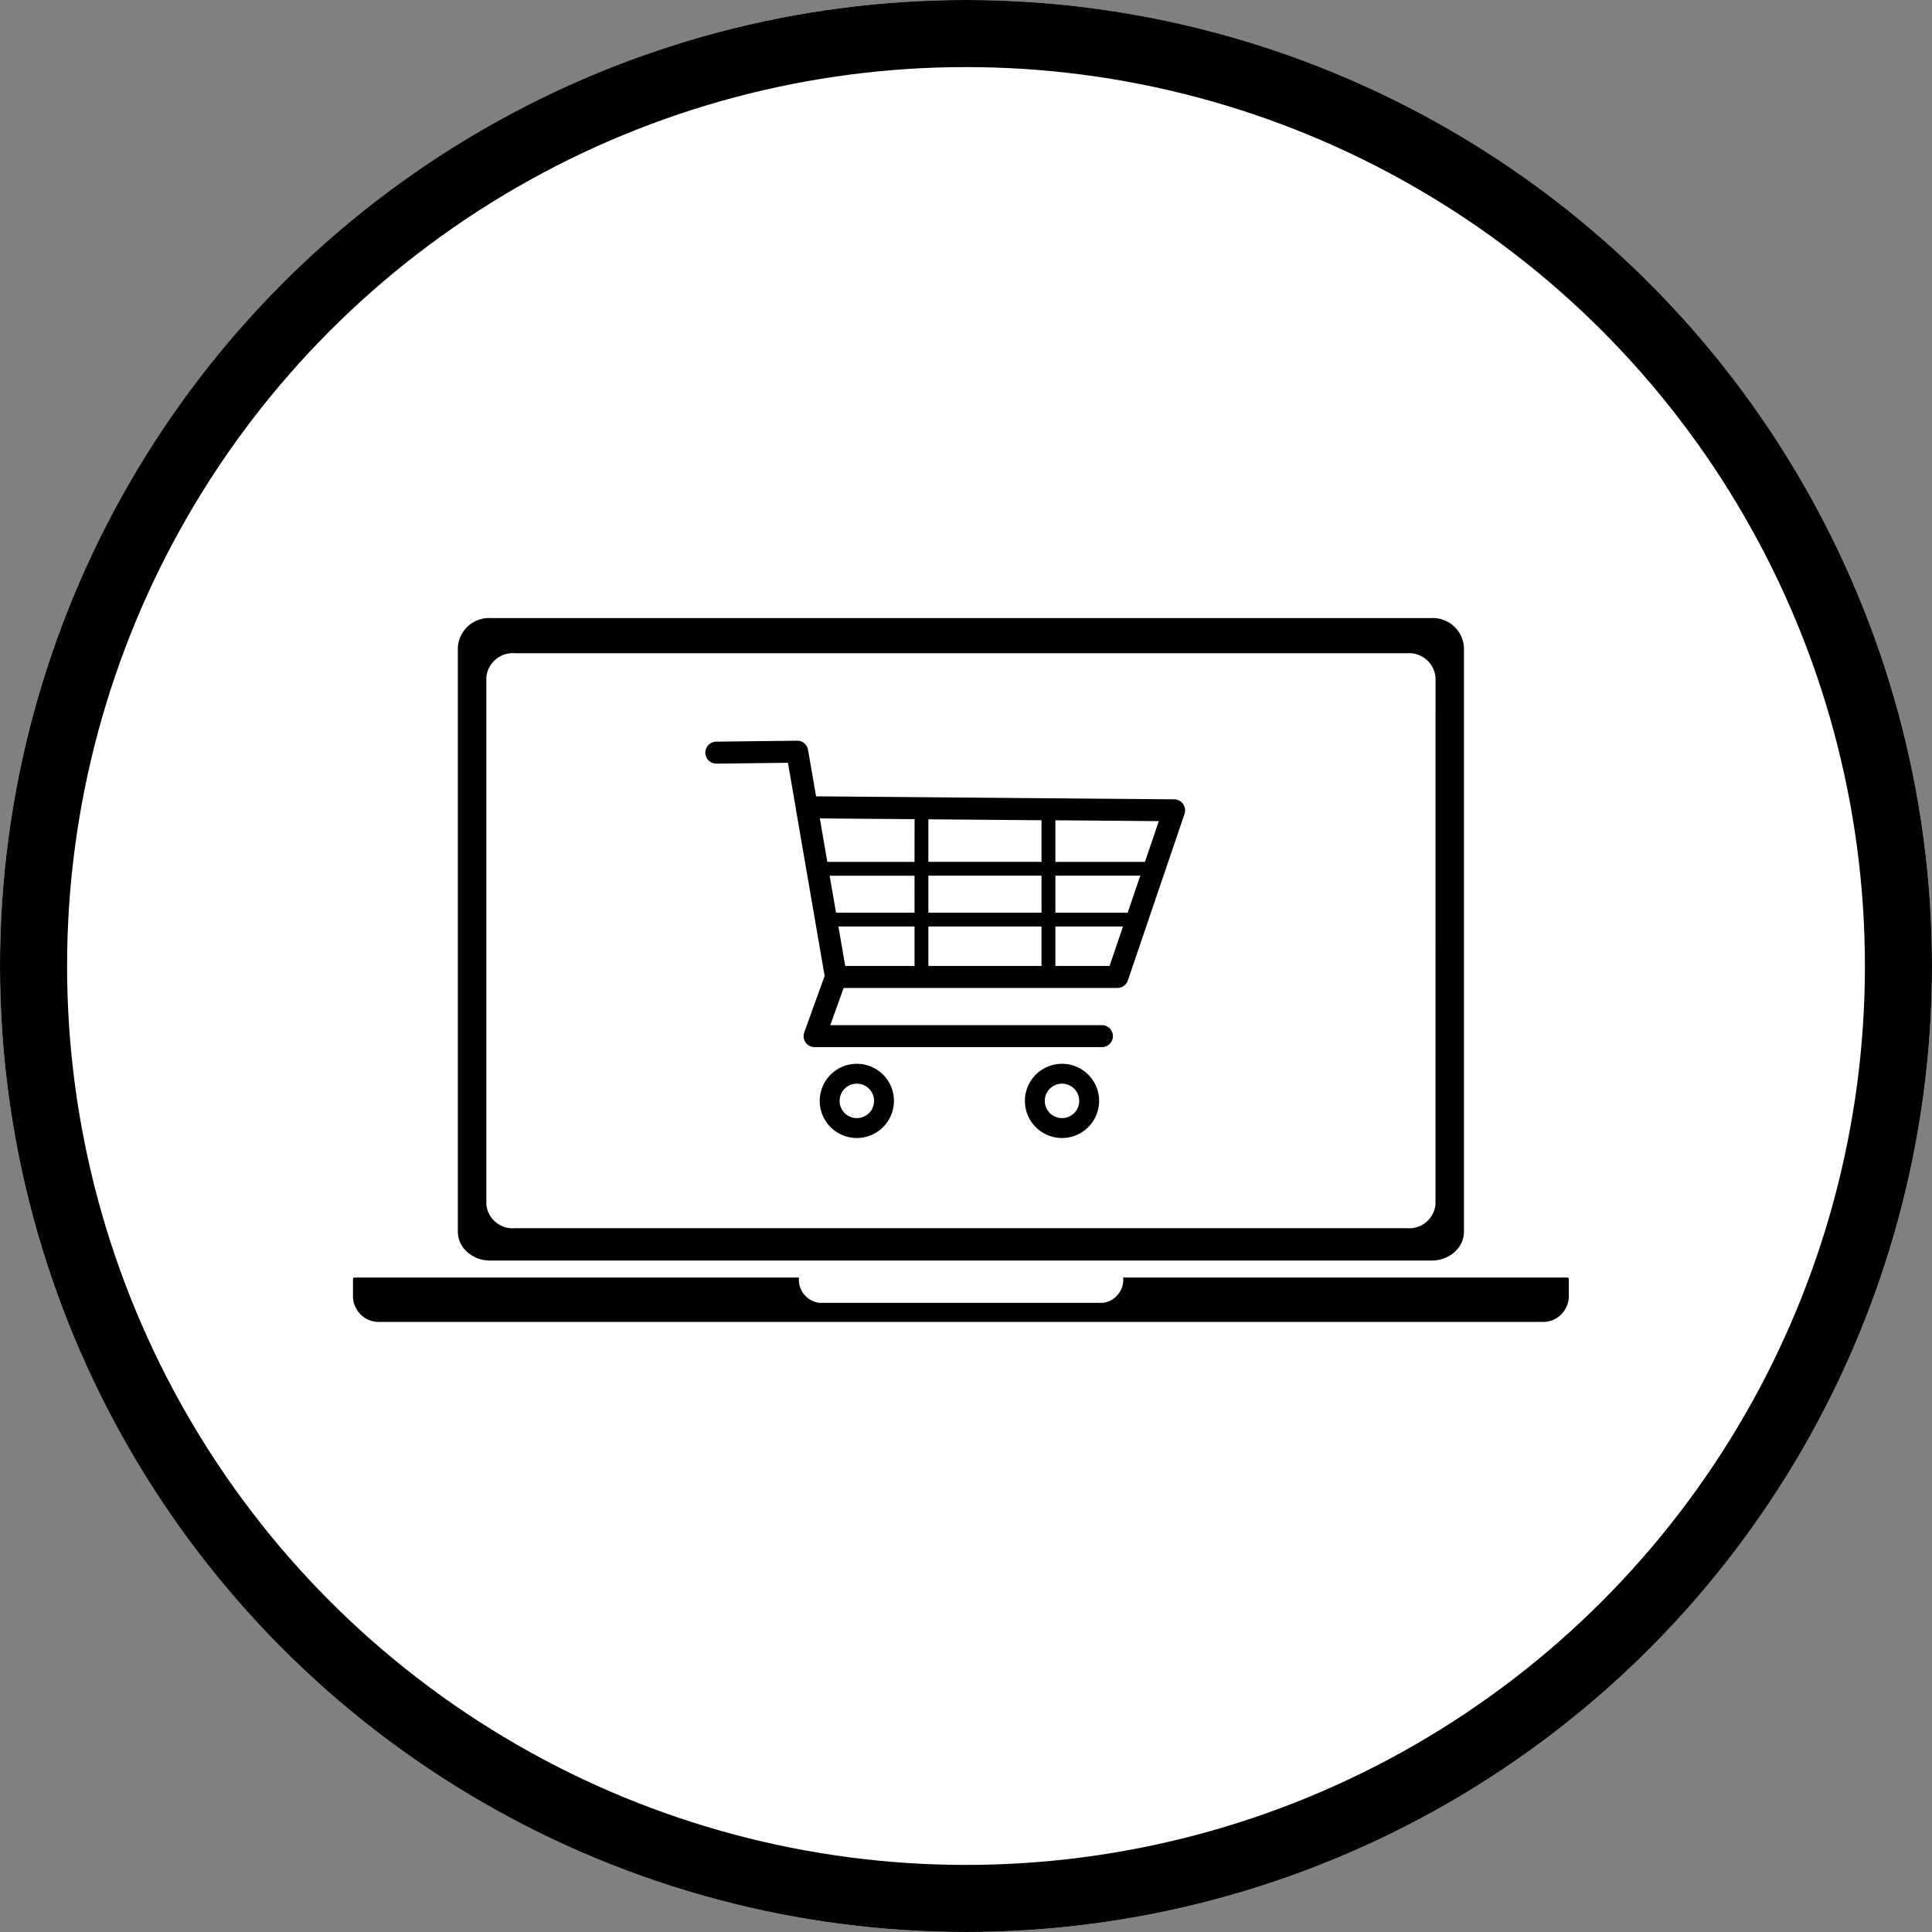 <svg height="144" viewBox="0 0 144 144" width="144" xmlns="http://www.w3.org/2000/svg" xmlns:xlink="http://www.w3.org/1999/xlink"><rect x="0" y="0" width="144" height="144" fill="#808080" stroke="none"/><clipPath id="a"><path d="m0 0h90.62v52.448h-90.62z"/></clipPath><g fill="#fff" stroke="#000" stroke-width="5"><circle cx="72" cy="72" r="72" stroke="none"/><circle cx="72" cy="72" fill="none" r="69.5"/></g><g clip-path="url(#a)" transform="translate(26.31 46.073)"><path d="m239.617 0h-70.093a2.327 2.327 0 0 0 -2.448 2.177v43.553a2.035 2.035 0 0 0 .627 1.454 2.543 2.543 0 0 0 1.781.7h70.174a2.543 2.543 0 0 0 1.781-.7 2.035 2.035 0 0 0 .627-1.454v-43.548a2.327 2.327 0 0 0 -2.449-2.182m.327 43.7a1.962 1.962 0 0 1 -2.138 1.772h-66.471a1.962 1.962 0 0 1 -2.135-1.772v-39.291a1.988 1.988 0 0 1 2.138-1.79h66.471a1.988 1.988 0 0 1 2.138 1.79z" transform="translate(-159.261 -.005)"/><path d="m90.529 1050.683h-33.123a1.735 1.735 0 0 1 -1.529 1.885h-21.108a1.735 1.735 0 0 1 -1.529-1.885h-33.149a.1.1 0 0 0 -.091.117v1.271a1.814 1.814 0 0 0 .229.9l.016.028a1.883 1.883 0 0 0 1.605.99h86.919a1.883 1.883 0 0 0 1.605-.99l.016-.028a1.814 1.814 0 0 0 .229-.9v-1.271a.1.1 0 0 0 -.091-.114" transform="translate(0 -1001.535)"/><path d="m596.969 200.013a.82.82 0 0 0 -.661-.345l-6.853-.057-2-.017-1.031-.009-8.434-.071-1.031-.009-1.986-.016-5.36-.044-.6-3.467a.816.816 0 0 0 -.817-.68l-6.026.071a.819.819 0 0 0 .019 1.639l5.328-.063.593 3.44v.028l2.141 12.416-1.518 4.209a.82.82 0 0 0 .771 1.1h21.415a.819.819 0 1 0 0-1.639h-20.248l1-2.774h20.405a.819.819 0 0 0 .776-.555l4.224-12.416a.822.822 0 0 0 -.108-.738m-20.016 12.071h-5.167l-.507-2.94h5.674zm0-3.971h-5.852l-.475-2.753h6.326zm0-3.785h-6.5l-.559-3.241 4.792.04h.187l2.083.017zm1.031-3.174 8.434.07v3.1h-8.434zm8.434 10.929h-8.434v-2.94h8.434zm0-3.971h-8.434v-2.755h8.434zm5.072 3.971h-4.039v-2.94h5.041zm1.351-3.971h-5.39v-2.755h6.328zm1.287-3.785h-6.677v-3.1l2.076.017h.064l5.57.046z" transform="translate(-535.098 -186.164)"/><path d="m1073.386 715.6a2.766 2.766 0 1 1 2.766-2.766 2.77 2.77 0 0 1 -2.766 2.766m0-4.051a1.284 1.284 0 1 0 1.284 1.284 1.286 1.286 0 0 0 -1.284-1.284" transform="translate(-1020.54 -676.852)"/><path d="m746.464 715.6a2.766 2.766 0 1 1 2.766-2.766 2.77 2.77 0 0 1 -2.766 2.766m0-4.051a1.284 1.284 0 1 0 1.284 1.284 1.286 1.286 0 0 0 -1.284-1.284" transform="translate(-708.91 -676.852)"/></g></svg>